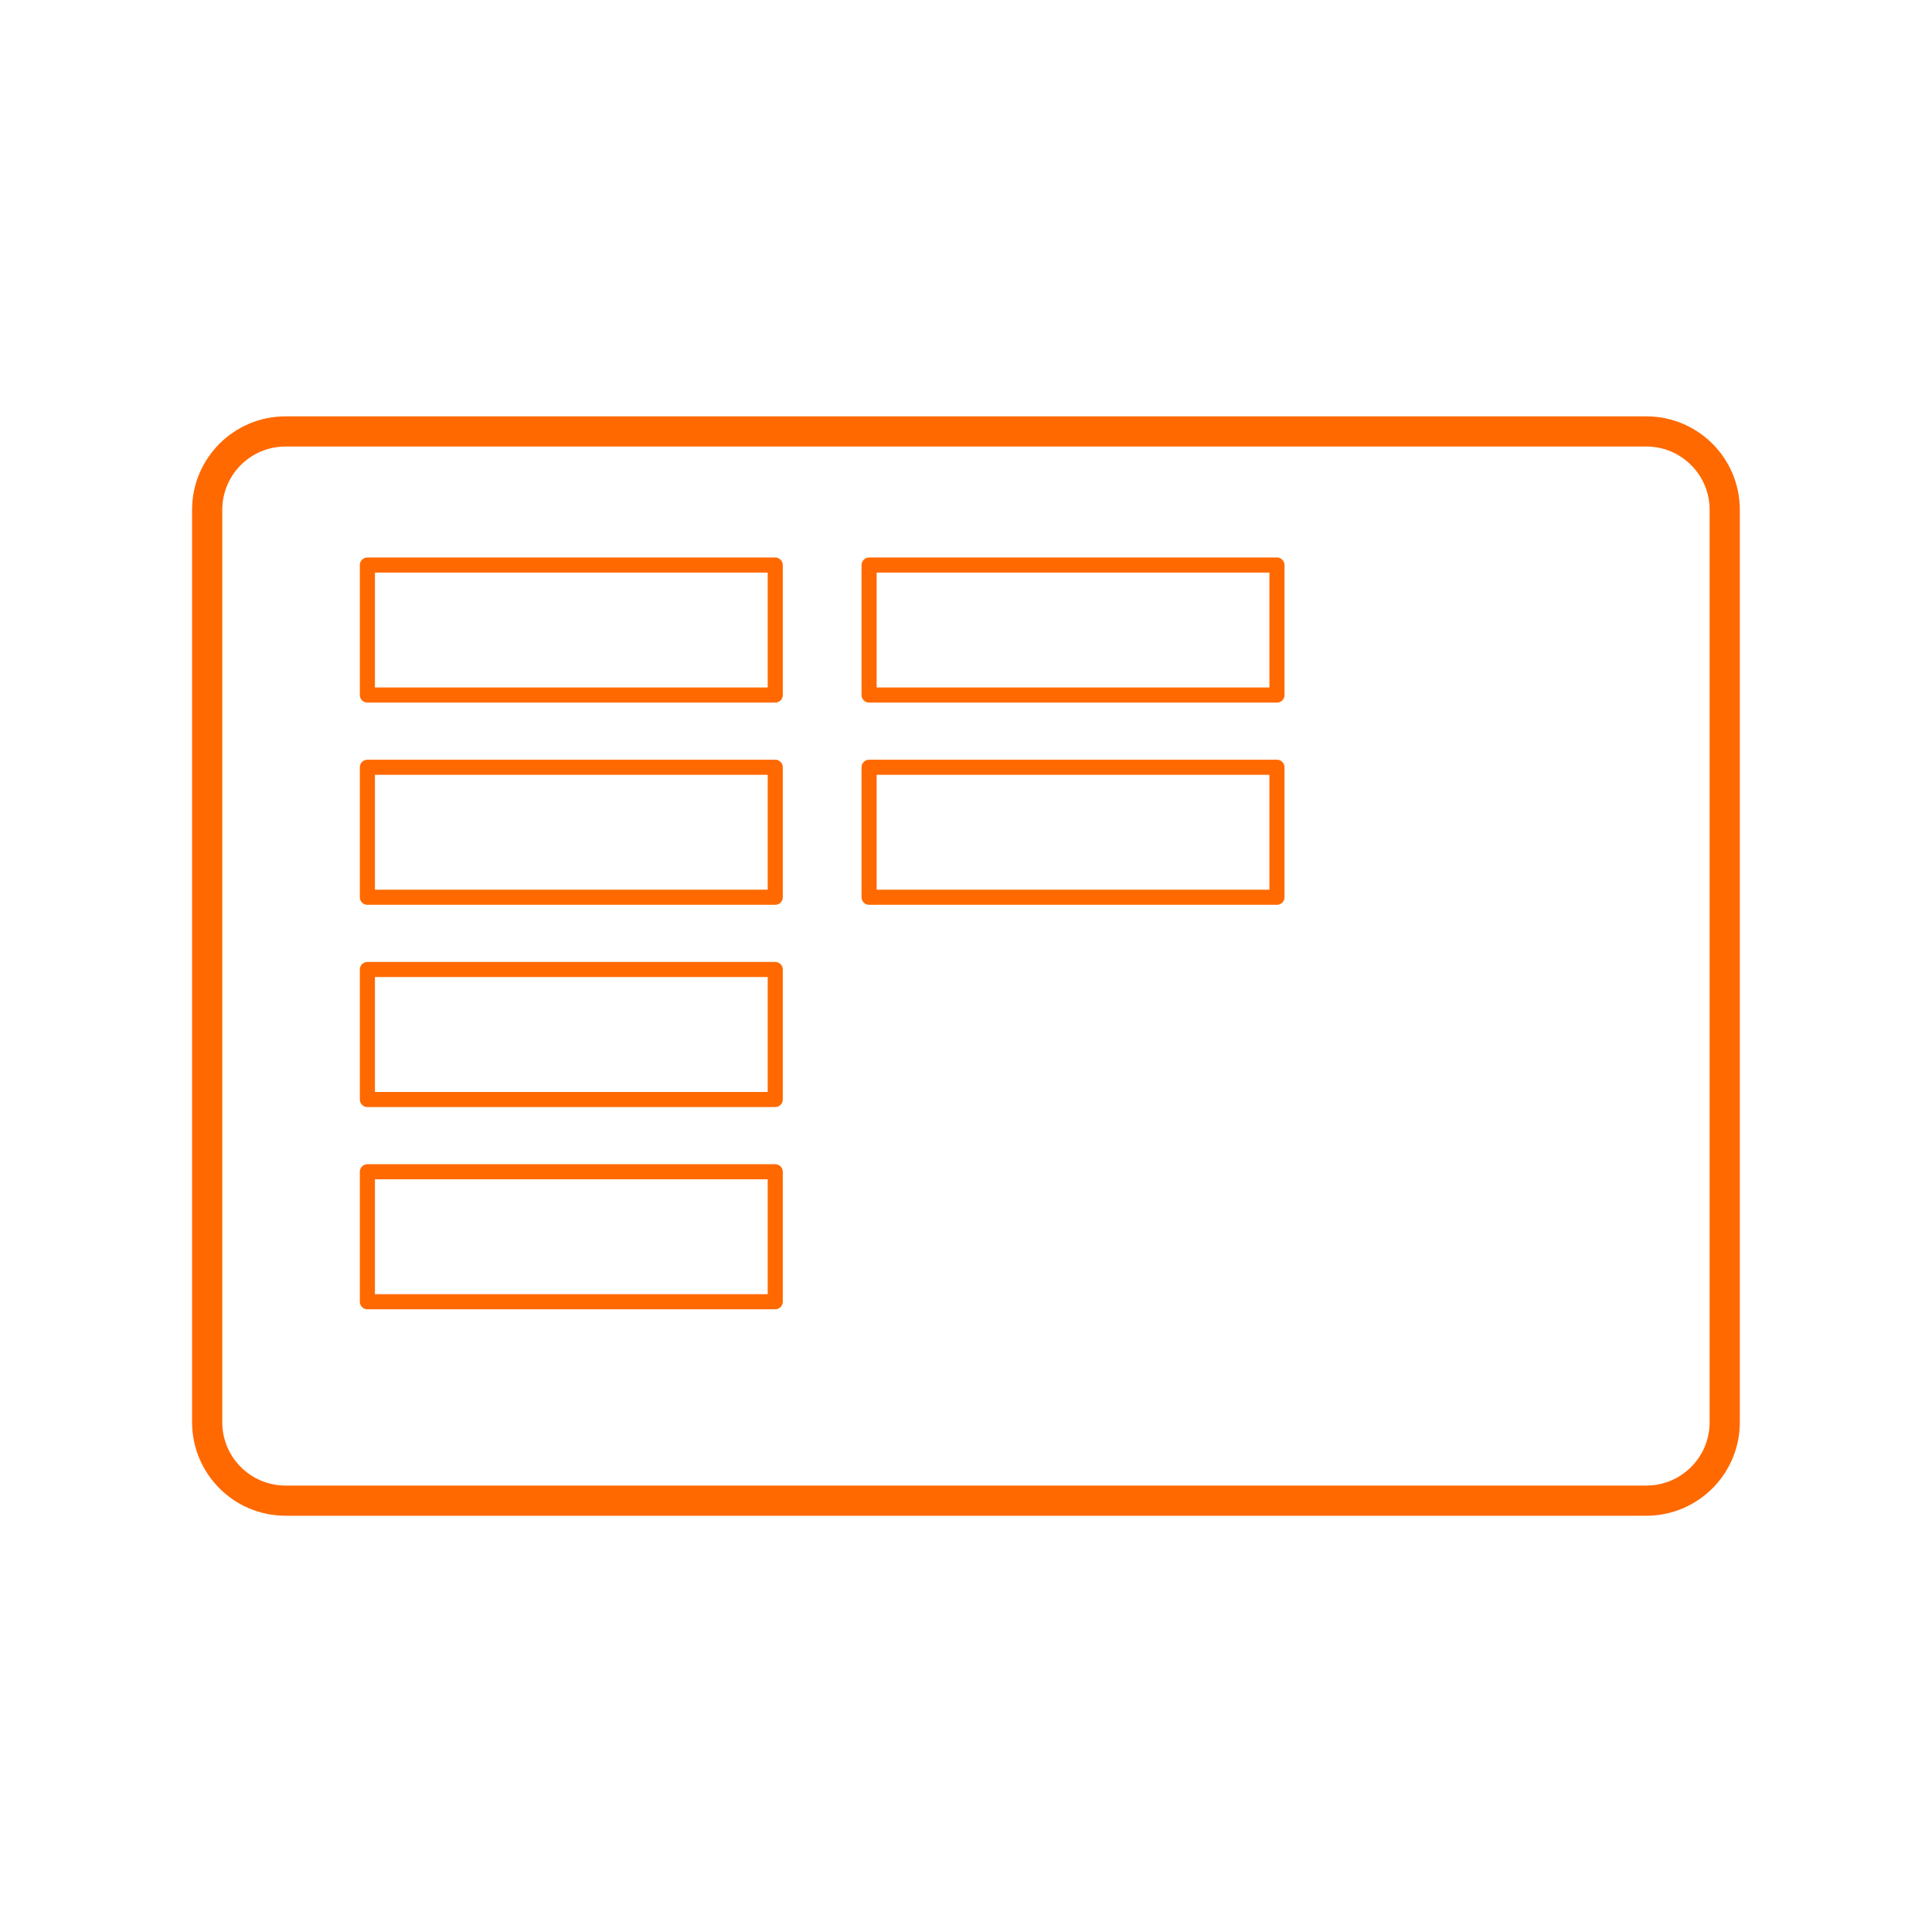 <?xml version="1.0" encoding="UTF-8" standalone="no"?>
<!DOCTYPE svg PUBLIC "-//W3C//DTD SVG 1.1//EN" "http://www.w3.org/Graphics/SVG/1.1/DTD/svg11.dtd">
<svg width="100%" height="100%" viewBox="0 0 128 128" version="1.1" xmlns="http://www.w3.org/2000/svg" xmlns:xlink="http://www.w3.org/1999/xlink" xml:space="preserve" xmlns:serif="http://www.serif.com/" style="fill-rule:evenodd;clip-rule:evenodd;stroke-linecap:round;stroke-linejoin:round;stroke-miterlimit:10;">
    <g transform="matrix(2,0,0,2,-2181.62,-1595.99)">
        <g>
            <g transform="matrix(1,0,0,1,1100.27,812.287)">
                <path d="M0,35.419L45.077,35.419C46.511,35.419 47.674,34.256 47.674,32.822L47.674,2.596C47.674,1.162 46.511,0 45.077,0L0,0C-1.434,0 -2.597,1.162 -2.597,2.596L-2.597,32.822C-2.597,34.256 -1.434,35.419 0,35.419Z" style="fill:none;fill-rule:nonzero;stroke:rgb(255,105,0);stroke-width:1px;"/>
            </g>
            <g transform="matrix(1,0,0,1,0,140.252)">
                <rect x="1102.98" y="676.461" width="13.511" height="4.306" style="fill:none;stroke:rgb(255,105,0);stroke-width:0.5px;"/>
            </g>
            <g transform="matrix(1,0,0,1,0,153.65)">
                <rect x="1102.98" y="669.762" width="13.511" height="4.306" style="fill:none;stroke:rgb(255,105,0);stroke-width:0.5px;"/>
            </g>
            <g transform="matrix(1,0,0,1,0,167.048)">
                <rect x="1102.98" y="663.063" width="13.511" height="4.306" style="fill:none;stroke:rgb(255,105,0);stroke-width:0.5px;"/>
            </g>
            <g transform="matrix(1,0,0,1,0,180.448)">
                <rect x="1102.98" y="656.363" width="13.511" height="4.306" style="fill:none;stroke:rgb(255,105,0);stroke-width:0.5px;"/>
            </g>
            <g transform="matrix(1,0,0,1,0,140.252)">
                <rect x="1119.6" y="676.461" width="13.511" height="4.306" style="fill:none;stroke:rgb(255,105,0);stroke-width:0.5px;"/>
            </g>
            <g transform="matrix(1,0,0,1,0,153.65)">
                <rect x="1119.6" y="669.762" width="13.511" height="4.306" style="fill:none;stroke:rgb(255,105,0);stroke-width:0.5px;"/>
            </g>
        </g>
    </g>
</svg>
